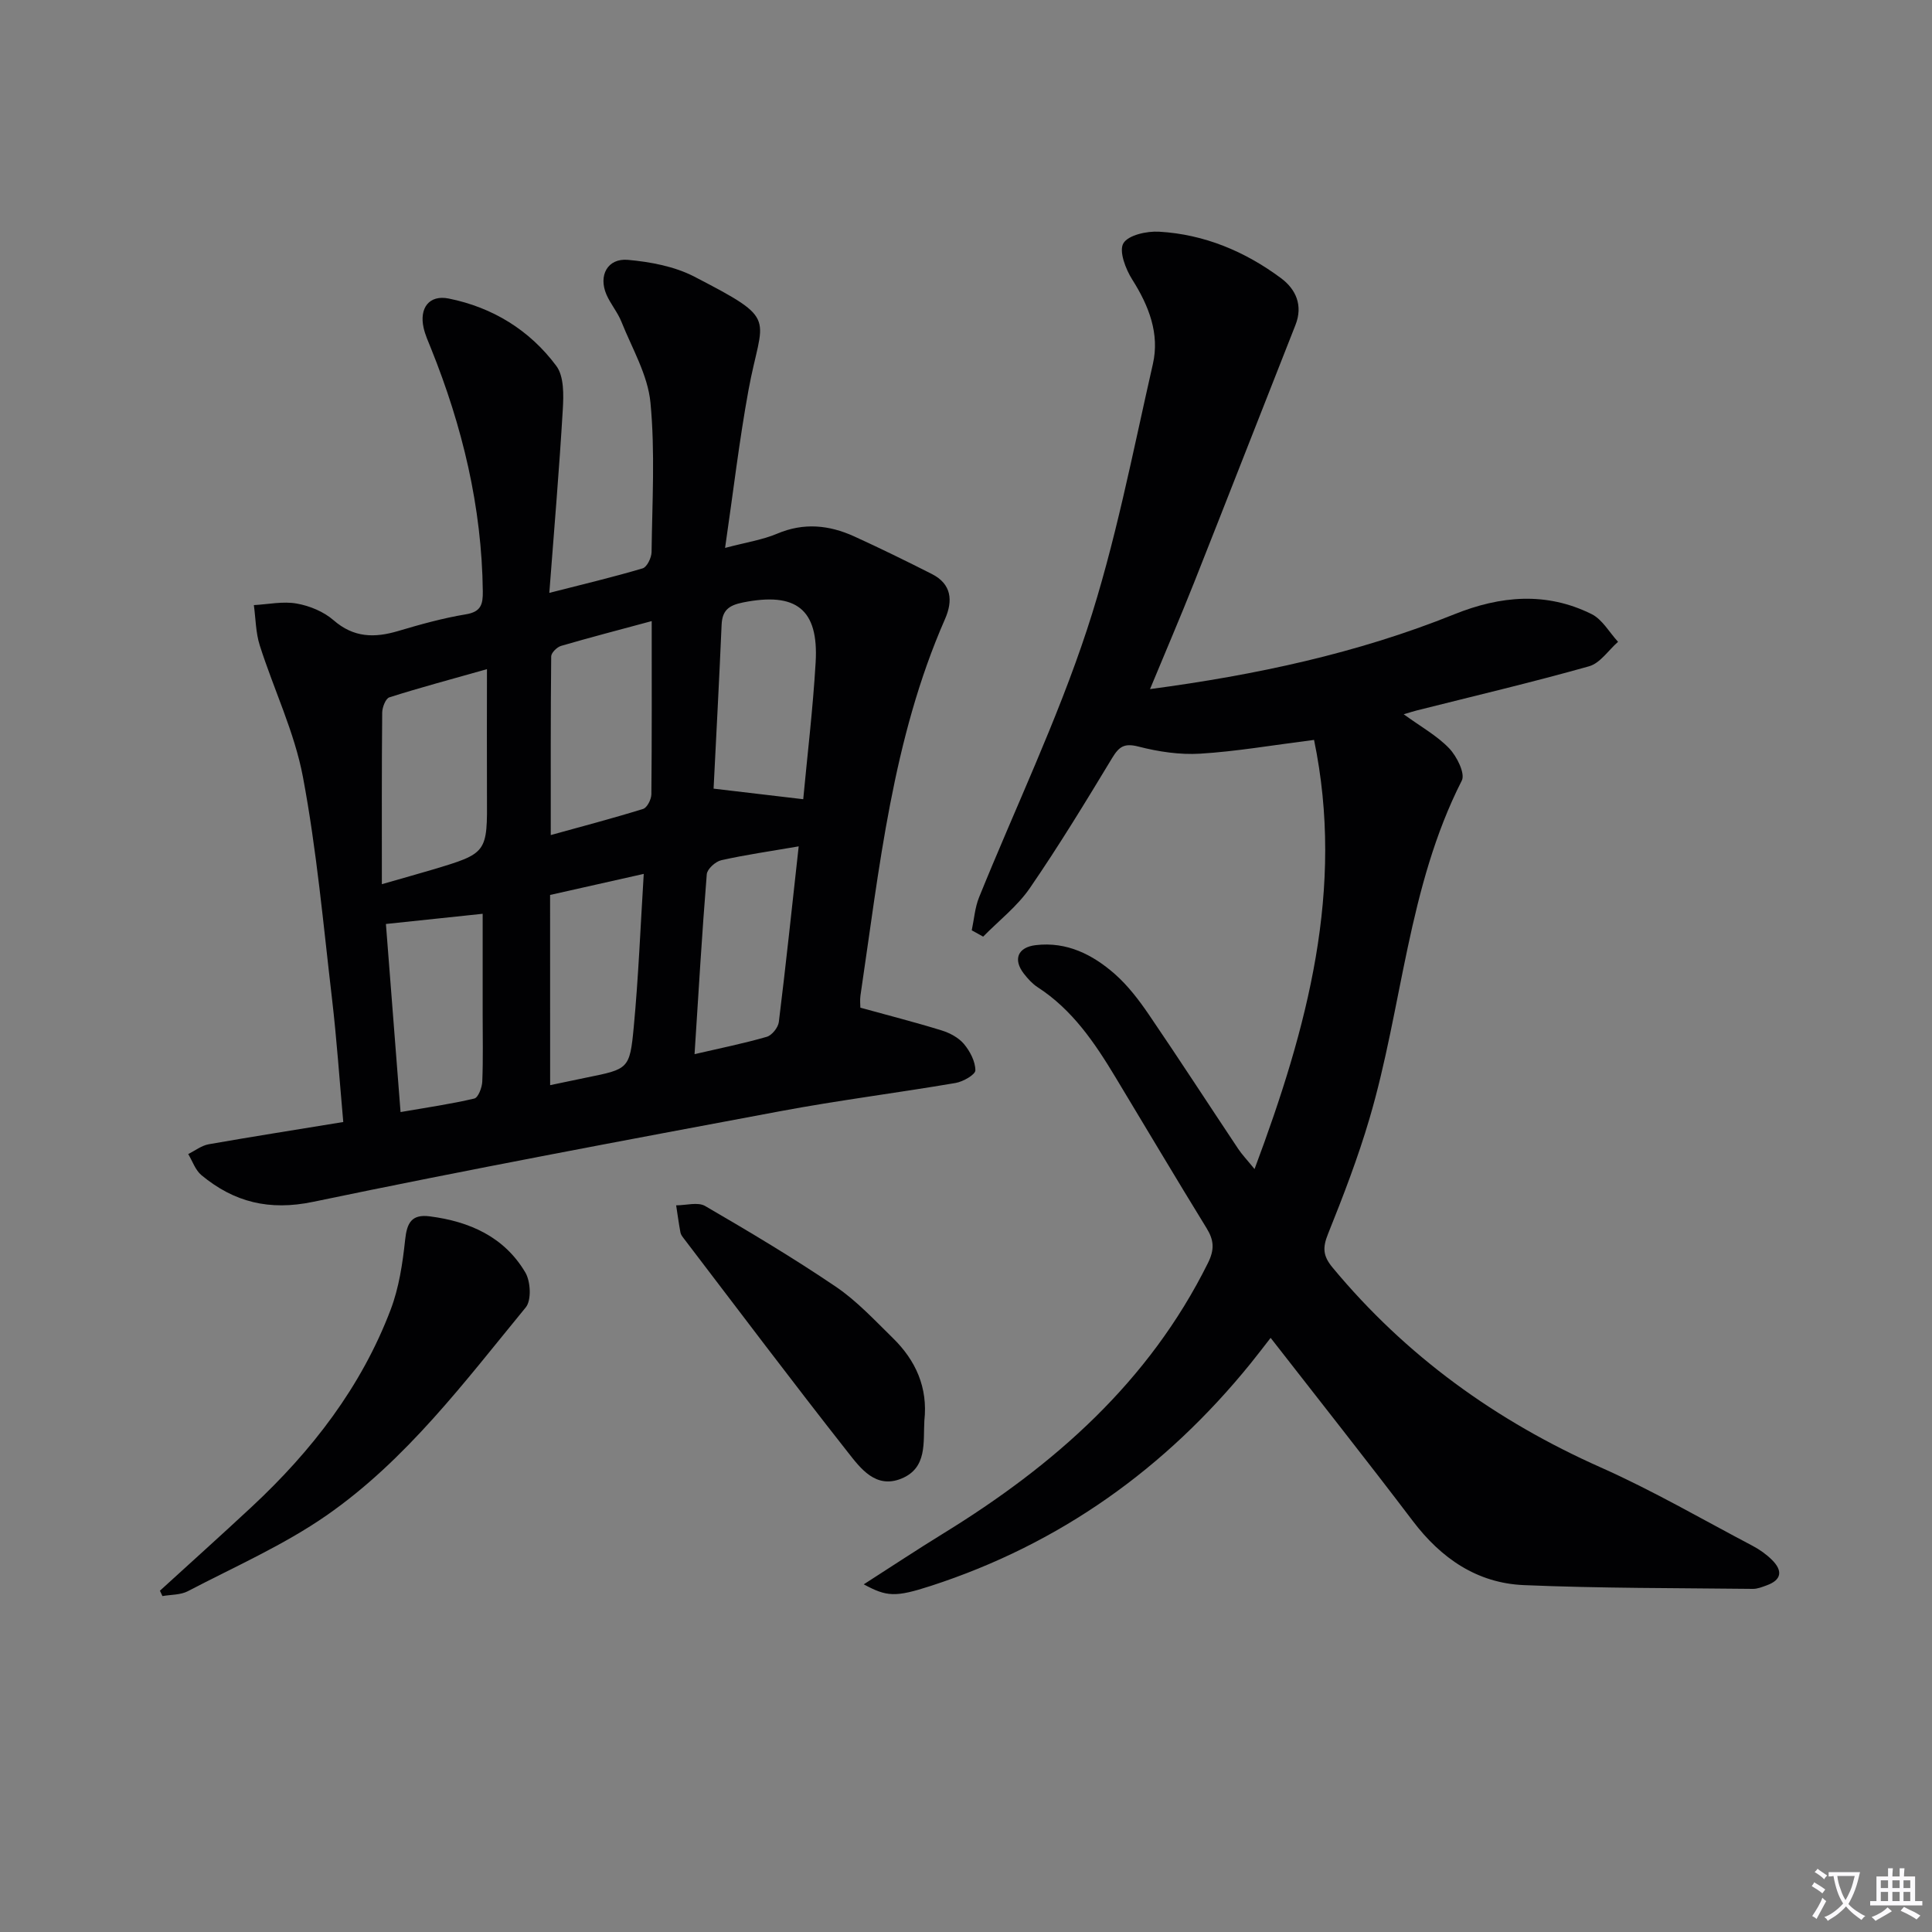 <svg enable-background="new 0 0 400 400" viewBox="0 0 400 400" xmlns="http://www.w3.org/2000/svg"><rect x="0" y="0" width="400" height="400" fill="#808080" stroke="none"/><path d="m377.9 391.2c-.2.3-.4.5-.6.8-.7-.6-1.4-1-2.2-1.5.2-.3.4-.5.5-.8.6.4 1.4.8 2.3 1.5zm-1.8 6.1c-.2-.2-.5-.4-.9-.6.4-.6.8-1.2 1.2-1.9s.7-1.3.9-1.9c.3.3.5.5.8.7-.7 1.3-1.4 2.6-2 3.7zm2.2-9c-.3.3-.5.5-.6.8-.6-.6-1.3-1.1-2-1.5.3-.3.5-.5.6-.7.6.5 1.3.9 2 1.4zm.3.2v-.9h2 4.5c-.3 1.3-.6 2.5-1 3.6s-.9 2.1-1.4 3c.4.5 1 1 1.6 1.4s1.2.8 1.9 1.1c-.3.2-.5.4-.8.8-.4-.3-1-.7-1.6-1.2s-1.2-1.1-1.6-1.6c-.5.6-1.1 1.1-1.7 1.6s-1.4.9-2.1 1.4c-.1-.3-.3-.5-.7-.8.6-.2 1.2-.5 1.9-1s1.4-1.1 2-1.8c-.5-.8-.9-1.6-1.2-2.5s-.6-2-.8-3.2c-.4.1-.7.1-1 .1zm2.5 2.7c.3 1 .7 1.7 1 2.2.3-.5.6-1.1 1-2s.6-1.9.9-3h-3.2-.4c.1.9.3 1.8.7 2.8z" fill="#fbfafc"/><path d="m396.5 388.5v1.5 3.6h1.5v.9c-.4 0-1 0-1.7 0h-7.9c-.5 0-.9 0-1.2 0v-.9h1.3v-3.5c0-.7 0-1.2 0-1.6h2.4c0-.8 0-1.4 0-1.7h1c0 .3-.1.8-.1 1.7h1.5c0-.8 0-1.4 0-1.7h1c0 .3-.1.9-.1 1.7zm-8.2 9.2c-.2-.3-.5-.5-.8-.8.8-.3 1.4-.6 1.9-.9s1-.7 1.4-1.1c.3.3.6.5.9.8-1.6 1-2.8 1.6-3.4 2zm2.6-6.8v-1.6h-1.5v1.6zm0 2.7v-1.9h-1.5v1.9zm2.4-2.7v-1.6h-1.5v1.6zm0 2.7v-1.9h-1.5v1.9zm.2 2 .7-.8c.4.2.9.5 1.6.8s1.3.7 1.8 1c-.3.3-.5.5-.8.8-.4-.3-1.5-1-3.3-1.8zm2-4.7v-1.6h-1.4v1.6zm0 2.7v-1.9h-1.4v1.9z" fill="#fbfafc"/><g fill="#010103"><path d="m71.07 232.3c-.78-8.71-1.35-17.13-2.33-25.51-1.8-15.34-3.17-30.77-6.02-45.92-1.75-9.31-6.04-18.13-8.94-27.25-.84-2.64-.84-5.55-1.22-8.34 2.97-.16 6.02-.83 8.87-.32 2.69.47 5.6 1.68 7.63 3.45 4.18 3.64 8.49 3.69 13.39 2.23 4.61-1.37 9.27-2.67 14-3.45 3.15-.52 3.54-2.07 3.51-4.74-.2-17.52-4.23-34.19-10.74-50.35-.56-1.38-1.18-2.76-1.51-4.2-.94-4.13 1.15-6.91 5.2-6.09 9.09 1.83 16.77 6.55 22.27 13.95 1.61 2.17 1.52 6 1.34 9.02-.73 12.42-1.79 24.82-2.79 37.97 6.97-1.78 13.2-3.26 19.33-5.08.89-.27 1.82-2.19 1.84-3.36.13-10.33.75-20.72-.23-30.96-.55-5.72-3.8-11.2-6-16.71-.79-1.99-2.27-3.7-3.12-5.67-1.69-3.94.24-7.54 4.45-7.17 4.67.42 9.65 1.35 13.76 3.48 17.77 9.21 14.05 7.97 11.21 23.47-1.93 10.54-3.17 21.21-4.85 32.69 4.46-1.18 7.79-1.68 10.79-2.95 5.49-2.33 10.74-1.8 15.93.56 5.42 2.47 10.78 5.1 16.09 7.79 4.11 2.09 4.39 5.53 2.72 9.34-10.9 24.84-13.58 51.53-17.5 77.93-.14.97-.02 1.98-.02 2.52 5.78 1.6 11.34 3.01 16.8 4.7 1.7.52 3.52 1.49 4.63 2.8 1.26 1.5 2.37 3.61 2.38 5.47.01.89-2.55 2.36-4.11 2.62-12.09 2.06-24.28 3.59-36.33 5.85-32.27 6.04-64.55 12.06-96.68 18.76-9.08 1.89-16.36.07-23.11-5.52-1.26-1.04-1.85-2.89-2.74-4.37 1.4-.7 2.74-1.76 4.23-2.03 8.99-1.58 17.99-2.99 27.87-4.61zm63.86-103.71c-6.7 1.81-12.75 3.38-18.75 5.13-.86.25-2.05 1.42-2.06 2.18-.13 12.23-.09 24.46-.09 36.99 6.18-1.71 12.69-3.42 19.12-5.41.83-.26 1.7-1.98 1.71-3.04.11-11.6.07-23.2.07-35.85zm-34.11 9.95c-7.9 2.24-14.1 3.89-20.21 5.84-.77.25-1.47 2.06-1.48 3.16-.11 11.59-.07 23.17-.07 35.52 4.42-1.27 7.42-2.1 10.41-2.99 11.47-3.43 11.43-3.44 11.35-15.49-.04-8.41 0-16.81 0-26.04zm65.48 26.93c.83-8.92 2-18.61 2.57-28.33.65-11.06-4.08-14.6-15.03-12.41-3 .6-4.31 1.65-4.44 4.65-.49 11.37-1.1 22.73-1.66 33.9 6.21.74 12.01 1.42 18.56 2.19zm-52.4 59.2c3.01-.63 5.26-1.11 7.52-1.57 8.67-1.76 8.97-1.73 9.79-10.45.98-10.36 1.39-20.78 2.07-31.72-7.06 1.59-13.43 3.02-19.39 4.36.01 13.39.01 26.24.01 39.38zm-34-33.37c.96 12.32 1.97 25.31 3.03 38.94 5.6-.97 10.49-1.67 15.27-2.8.81-.19 1.6-2.28 1.65-3.52.19-4.65.08-9.32.08-13.98 0-7.06 0-14.12 0-20.75-6.19.65-12.51 1.32-20.03 2.11zm85.46-16.07c-5.97 1.03-11.05 1.75-16.03 2.87-1.2.27-2.91 1.82-3 2.9-.99 12.2-1.7 24.43-2.53 37.25 5.36-1.24 10.21-2.22 14.95-3.59 1.07-.31 2.36-1.92 2.5-3.07 1.46-11.82 2.71-23.68 4.11-36.36z"/><path d="m272.06 153.19c-8.82 1.12-16.17 2.4-23.58 2.85-4.23.26-8.65-.41-12.77-1.47-2.92-.75-4-.02-5.44 2.35-5.5 9.1-11.04 18.2-17.05 26.95-2.6 3.78-6.41 6.73-9.67 10.05-.79-.44-1.57-.88-2.36-1.31.49-2.29.65-4.7 1.52-6.84 7.48-18.47 16.13-36.54 22.34-55.41 5.89-17.89 9.44-36.57 13.64-54.99 1.43-6.26-.82-12.05-4.27-17.49-1.37-2.16-2.79-5.87-1.84-7.5 1-1.71 4.86-2.56 7.4-2.41 9.35.54 17.79 4.08 25.25 9.63 3.03 2.25 4.6 5.6 2.98 9.69-7.01 17.74-13.93 35.52-20.96 53.26-2.87 7.23-5.94 14.37-9.15 22.12 21.92-2.92 42.91-7.4 63-15.49 9.57-3.85 19.05-4.69 28.42-.04 2.23 1.11 3.68 3.79 5.48 5.74-1.99 1.74-3.71 4.43-6.01 5.07-11.81 3.33-23.76 6.14-35.66 9.14-.61.15-1.21.35-2.71.79 3.57 2.6 6.91 4.43 9.42 7.06 1.58 1.65 3.36 5.21 2.61 6.67-11.21 22.05-12.28 46.79-19.11 69.97-2.38 8.1-5.43 16.03-8.58 23.87-1.14 2.83-1.1 4.54.94 6.99 15.19 18.31 33.85 31.74 55.55 41.39 10.75 4.78 20.98 10.73 31.41 16.22 1.45.76 2.85 1.76 4.02 2.92 2.17 2.16 2.09 4.1-1.08 5.25-.93.34-1.93.75-2.89.74-15.81-.18-31.63-.11-47.42-.78-9.68-.41-17.12-5.54-22.98-13.27-9.55-12.59-19.37-24.98-29.44-37.92-1.37 1.75-2.72 3.54-4.13 5.28-17.62 21.75-39.51 37.4-66.21 46.07-7.4 2.4-9.14 2.25-13.9-.32 5.82-3.73 11.1-7.23 16.5-10.55 22.92-14.1 42.54-31.35 54.76-55.97 1.39-2.8 1.26-4.72-.28-7.22-6.36-10.34-12.55-20.78-18.82-31.18-4.31-7.16-8.94-14.04-16.16-18.71-1.09-.71-2.03-1.75-2.84-2.79-2.3-2.96-1.28-5.48 2.45-5.92 6.43-.76 11.79 1.95 16.38 5.99 2.7 2.38 4.98 5.37 7.02 8.36 6.27 9.2 12.33 18.55 18.51 27.82.79 1.19 1.8 2.24 3.39 4.19 10.98-29.34 18.7-58.06 12.32-88.85z"/><path d="m33.11 329.34c6.34-5.79 12.73-11.52 19.01-17.37 12.44-11.59 22.68-24.81 28.76-40.82 1.73-4.56 2.48-9.58 3-14.47.37-3.49 1.33-5.33 5.08-4.85 8.27 1.06 15.45 4.25 19.81 11.63 1.09 1.85 1.29 5.74.09 7.21-12.65 15.41-24.72 31.59-41.27 43.09-8.9 6.18-19.03 10.62-28.7 15.68-1.51.79-3.49.7-5.26 1.01-.17-.37-.35-.74-.52-1.11z"/><path d="m191.38 294.12c-.26 4.52.64 9.81-4.76 12.01-5.31 2.16-8.46-2.12-11.09-5.47-11.49-14.59-22.65-29.44-33.92-44.2-.3-.39-.65-.83-.73-1.28-.35-1.87-.6-3.75-.89-5.63 2.03.01 4.49-.74 6 .14 9.17 5.33 18.29 10.77 27.06 16.71 4.35 2.95 8.03 6.93 11.82 10.64 4.73 4.63 7.26 10.24 6.51 17.08z"/></g></svg>